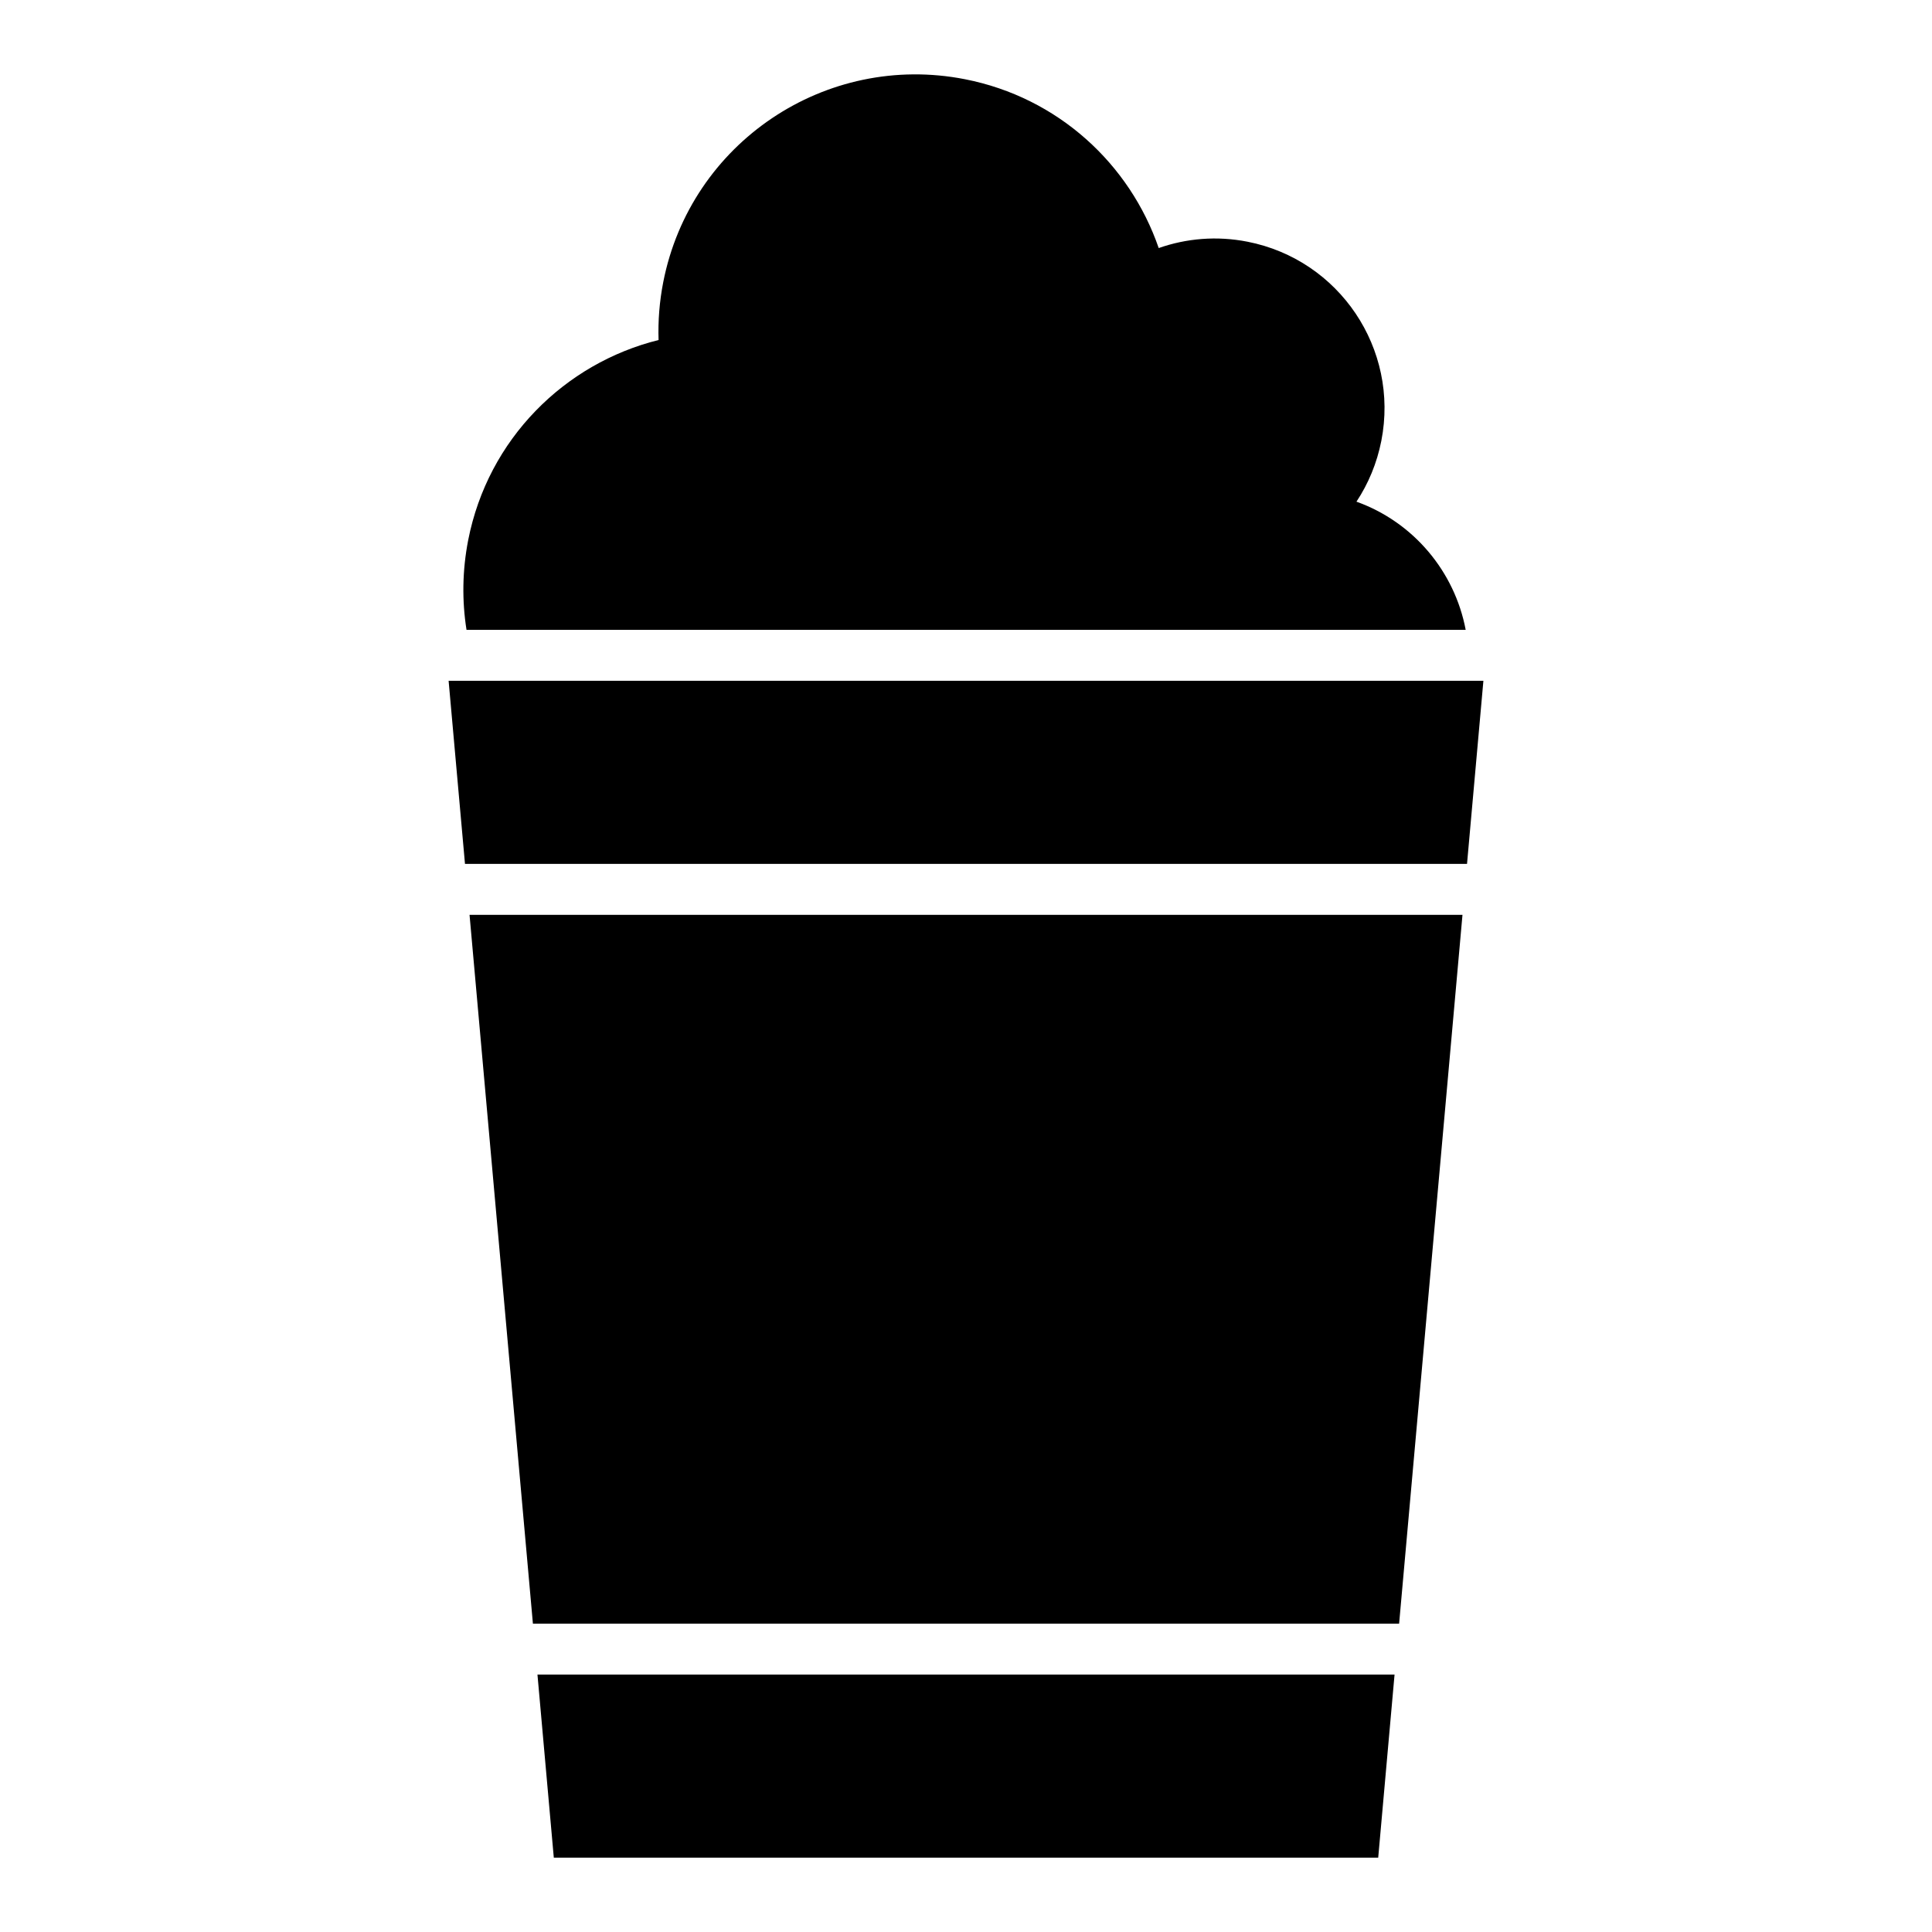 <?xml version="1.0" encoding="UTF-8"?>
<!-- Uploaded to: ICON Repo, www.svgrepo.com, Generator: ICON Repo Mixer Tools -->
<svg fill="#000000" width="800px" height="800px" version="1.1" viewBox="144 144 512 512" xmlns="http://www.w3.org/2000/svg">
 <path d="m509.24 636.3 4.332-48.527h-227.14l4.332 48.527zm-241.61-325.39c-1.215-7.676-1.129-15.699 0.445-23.773 5.254-26.812 25.574-46.844 50.453-53.031-0.168-5.047 0.23-10.188 1.242-15.352 7.234-36.922 43.027-60.992 79.953-53.758 24.73 4.844 43.695 22.512 51.348 44.742 7.309-2.566 15.371-3.285 23.516-1.684 24.367 4.773 40.254 28.395 35.484 52.762-1.168 5.938-3.453 11.379-6.594 16.133 15.168 5.445 26.035 18.57 28.945 33.961zm247.15 263.37 16.793-187.84h-263.14l16.793 187.84zm17.996-201.34 4.34-48.527h-274.23l4.34 48.527h265.55z" fill-rule="evenodd"/>
</svg>